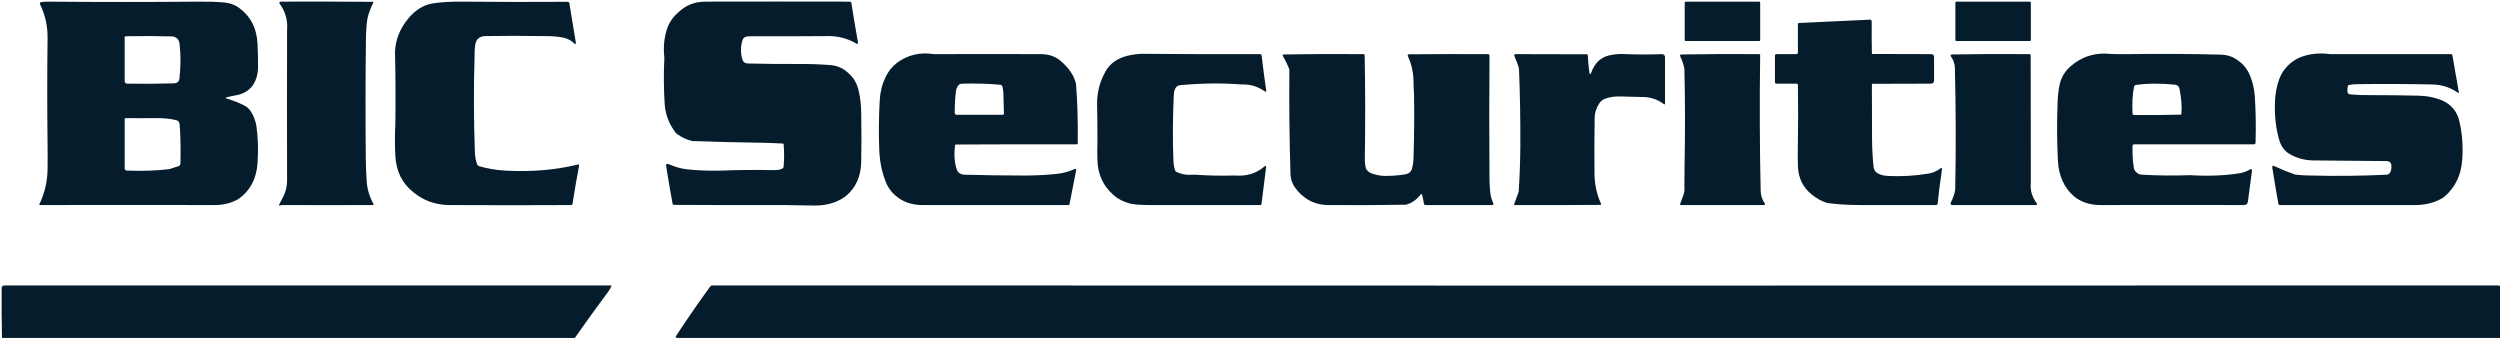 <?xml version="1.0" encoding="UTF-8"?> <svg xmlns="http://www.w3.org/2000/svg" viewBox="0 0 1524 206" width="1524" height="206"> <title>Picture2-svg</title> <style> .s0 { fill: #051c2c } </style> <path id="Layer" fill-rule="evenodd" class="s0" d="m29 1q46 0.4 92 0 8.6-0.1 15.8 0.5 5.6 0.6 9.6 3.8 9.9 7.5 10.6 21.5 0.3 5.5 0.3 14 0 6.3-3.1 11.1-3.5 4.9-9.9 6.1-3 0.5-5.5 1.2-2.5 0.3 0 1.1 5.2 1.5 10.1 4 2.6 1.3 4.2 3.9 2.4 3.9 3.2 8.6 1.5 10.3 0.7 22.5-0.9 13.9-10.7 21.3-0.4 0.3-0.8 0.6-6.3 3.8-14.8 3.8-53.1-0.1-106.2 0-0.8 0-0.4-0.7 4.8-10.1 4.9-21.3 0.1-7.6 0-15.2-0.4-32.4 0-64.8 0.1-10.8-4.6-20.4-0.4-1 0.6-1.3 1.9-0.3 4-0.3zm78.4 22q-1.1-0.7-2.4-0.8-14.3-0.4-28.3-0.1-0.7 0-0.7 0.6 0 13.8 0 26.5 0 1.8 1.7 1.8 14.6 0.2 28.3-0.2 3.1-0.1 3.4-3.1 1.2-10.7 0.1-20.7-0.3-2.9-2.1-4zm-0.1 50.2q-5.5-1.3-12.6-1.2-9.1 0.1-18.2 0-0.5 0-0.5 0.5 0 15 0 30 0 1.4 1.4 1.5 14.6 0.5 25.8-0.9 0.5-0.1 1-0.3 2.2-0.8 4.4-1.4 1.3-0.4 1.4-1.9 0.3-14-0.5-23.7-0.2-2.1-2.2-2.6z"></path> <path id="Layer" class="s0" d="m171.3 1q28.3-0.1 56.1 0.1 0.4 0 0.2 0.4-3.6 7-4.1 13.5-0.3 3.7-0.4 7.3-0.5 37.5-0.1 75 0.1 6.6 0.5 12.7 0.4 7.5 4.1 14.2 0.5 0.8-0.4 0.8-27.5 0.1-54.5 0-1 0-1.3 0-1.8 1-1-0.8 1-1.9 2.1-4 2.5-4.7 2.5-10-0.1-45.6 0-90.7 0-0.5 0-1 0.8-8.8-4.4-16.1-0.9-1.4 0.7-1.4z"></path> <path id="Layer" class="s0" d="m281.3 1q32.6 0.3 64.6 0.1 1.1 0 1.2 1 1.9 12.1 3.9 23.7 0.3 1.8-1.1 0.6-2.3-2.4-6.2-3.4-5.2-1.1-12.7-1-17.5-0.3-35 0-5.5 0.1-6.3 5.3-0.5 3.5-0.4 7-0.9 29.5 0.2 58.5 0.1 3.6 1.2 6.9 0.3 1.2 1.4 1.6 7.3 2.2 15.9 2.7 23.8 1.3 44.3-3.7 0.9-0.2 0.7 0.7-2.2 11.6-4 23.3-0.1 0.7-0.9 0.7-37.1 0.2-74.1 0-12.8-0.1-22.1-7.9-10.2-8.1-10.9-22.1-0.5-9.6 0-19.5 0.3-22-0.2-43.3-0.1-0.5 0-1 0.6-11.1 8.4-20.3 6.3-7.4 14.4-8.8 8-1.2 17.6-1.1z"></path> <path id="Layer" class="s0" d="m430 1q44-0.1 87.9 0 0.9 0 1.1 0.9 1.9 11.9 4 23.8 0.2 1.6-1.1 0.8-7.8-4.6-17.2-4.5-23.8 0.2-47.6 0.1-3.8-0.1-4.5 2.5-1.7 5.3-0.2 11.1 0.7 3 3.7 3 15.9 0.4 29.9 0.3 10.3-0.1 20.5 0.7 6.3 0.6 10.7 4.9 4.8 4.1 6.3 10.9 1.5 6.7 1.5 14 0.3 14.5 0 29-0.2 13.3-9.2 20.9-0.4 0.3-0.8 0.6-7.7 5.4-18.5 5.3-9.7-0.2-19.5-0.3-33.2 0.1-66-0.1-0.9 0-1-0.8-2.2-12-3.9-22.7-0.4-2 1.6-1.3 5.4 2.4 10.9 3.1 10.6 1.1 20.6 0.8 16.2-0.6 32.3-0.3 3.2 0.1 5.2-0.8 0.9-0.4 1-1.3 0.6-7 0-13.6 0-0.5-0.6-0.5-6.9-0.4-13.9-0.5-20.5-0.3-40.5-1-0.5 0-0.9-0.1-4.6-1-9.2-4.3-0.4-0.3-0.7-0.7-6-7.8-6.7-17.4-0.9-14.3-0.2-28.3 0-0.5-0.1-1-0.8-8.7 1.6-16.2 2-6.3 7.4-10.8 6.6-6.2 16.1-6.2z"></path> <path id="Layer" class="s0" d="m1027 1.6c0-0.3 0.3-0.6 0.6-0.6h44.8c0.3 0 0.6 0.3 0.6 0.6v22.8c0 0.3-0.3 0.6-0.6 0.6h-44.8c-0.3 0-0.6-0.3-0.6-0.6z"></path> <path id="Layer" class="s0" d="m1192 1.6c0-0.3 0.3-0.6 0.6-0.6h44.8c0.3 0 0.6 0.3 0.6 0.6v22.8c0 0.3-0.3 0.6-0.6 0.6h-44.8c-0.3 0-0.6-0.3-0.6-0.6z"></path> <path id="Layer" class="s0" d="m1139.7 12q1.3-0.1 1.3 1.2-0.1 9.8 0.1 19.2 0 0.5 0.5 0.5 17.5 0.1 35.6 0.1 1.8 0 1.8 1.8 0 7.2 0 14.2 0 2-2 2-18 0-35.4 0.1-0.5 0-0.5 0.5 0.1 16.6 0.1 33.7 0.1 9.4 1 16.9 0.6 3 3.8 4.1 2.4 0.9 5.7 1 11.9 0.5 24-1.5 4.1-0.7 7.1-3.1 1.3-0.8 1 0.7-1.7 11.5-2.6 20.6-0.1 1-1.2 1-22.5 0-45.5 0-11.7 0-20-1.2-0.5 0-1-0.2-4.4-1.3-8.9-4.9-8.2-6.4-8.6-17.4-0.2-6.3 0-14.8 0.3-17.2 0-34.5 0-1-1-1-6 0-12 0-1 0-1-1 0-8 0-16 0-1 1-1 6 0 12 0 1 0 1-1 0-8.1 0-17.1 0-0.9 0.9-0.9 21.1-1 42.8-2z"></path> <path id="Layer" fill-rule="evenodd" class="s0" d="m569.5 33q32.3-0.1 65 0 7.5 0 12.5 4.5 7.2 6.3 8.9 13.5 0.1 0.5 0.1 1 1.2 14.9 1 35.1 0 0.9-0.9 0.9-36.8-0.1-73.3 0.1-0.5 0-0.6 0.5-1.1 8.9 1.2 15.1 0.2 0.5 0.5 0.9 1.3 1.8 4.1 1.9 18.3 0.5 36.8 0.5 10.1 0 19.4-1 6-0.7 10.8-2.9 1.2-0.6 1 0.8-2 10.3-4 20.4-0.1 0.7-0.7 0.7-45 0-89 0-9.7 0-16.2-5.6-4.5-3.7-6.5-9.5-3.2-8.4-3.6-18.4-0.6-15.5 0.3-30.5 0.4-7.5 3.5-13.9 2.6-5.5 7-8.8 9.7-7.1 21.7-5.4 0.5 0.1 1 0.1zm14.3 19.6q-0.9 1.5-1.1 3.2-0.7 5.8-0.7 12.9 0 1.3 1.3 1.3 13.6 0 27.8 0 0.9 0 0.9-0.9-0.2-5.5-0.3-10.6 0-3.4-0.7-6-0.3-0.7-1-0.8-10.3-1-23.3-0.7-2 0-2.9 1.6z"></path> <path id="Layer" class="s0" d="m695.3 32.8q36.3 0.3 72.8 0.2 0.9 0 1 1 1.3 11.1 2.8 21.2 0.2 1.1-0.8 0.5-6.5-4.4-13.3-4.2-0.5 0-1 0-17.5-1.4-37.2 0.4-2.5 0.2-3.4 2.6-0.6 1.2-0.7 4.3-0.9 20.6-0.2 38.5 0.1 3.9 1.1 6.7 0.2 0.4 0.6 0.7 4.6 2.3 10.5 1.8 0.5 0 1 0 11.8 0.8 23.8 0.5 0.5 0 1 0 10 0.8 17.5-5.5 1.2-1 1 0.5-1.4 11.5-2.8 22.4-0.1 0.6-0.7 0.6-33.3 0-66.3 0-3.9 0-7.7-0.2-9.2-0.4-15.5-5.9-9.4-8.2-9.8-21.1-0.2-5.9 0-11.8 0-12.2-0.2-21.5-0.3-10.6 4.3-19.4 3.7-7.9 12.4-10.6 3.9-1.2 8.8-1.6 0.5-0.1 1-0.1z"></path> <path id="Layer" class="s0" d="m991.3 33q10.8 0.4 21.7 0 2 0 2 2 0 14 0 28 0 1-0.8 0.4-4.9-3.6-10.9-4.2-6.7-0.2-15.3-0.4-5.5-0.2-9.9 1.5-2.6 1.2-3.8 3.8-2.1 3.4-2.2 7.7-0.3 18.4-0.1 34 0.1 9.8 3.9 18.2 0.4 0.9-0.6 0.9-25.6 0.2-51.9 0.1-0.6 0-0.4-0.5 1.4-3.7 2.6-7 0.2-0.5 0.2-1 0.9-13.3 1-27.8 0.1-23.4-0.8-46.2 0-0.5-0.1-1-1-3.5-2.6-7-0.7-1.5 0.9-1.5 21.5 0 43 0.1 0.7 0 0.7 0.6 0.4 6.7 1 10.5 0.3 2 1.1 0.1 3-8.4 10.4-10.4 5.2-1.3 10.9-0.9z"></path> <path id="Layer" fill-rule="evenodd" class="s0" d="m1284.8 32.8q5.1 0.3 12.7 0.2 28.1-0.4 56 0.3 6.2 0.1 10.7 3.5 5.1 3.5 7.5 9.5 2.3 5.7 2.8 12.2 0.9 12.1 0.5 28.3 0 1.2-1.2 1.2-36.4 0-72.8 0-1 0-1 1-0.2 7.6 0.8 13.3 0.3 2 2.1 3.2 0.9 0.9 3.1 1 14.4 0.8 28.5 0.3 0.5 0 1 0 16.7 1 30.3-1.3 2.8-0.5 5.8-2.2 1.4-0.7 1.2 0.9-1.2 9.6-2.5 18.8-0.3 2-2.4 2-43.8-0.1-87.4 0-9.7 0-16.2-5.3-9.1-8-9.8-21.7-0.9-17.7-0.2-35.5 0.2-6.2 1.3-11.2 1.5-6.6 7-11.2 9.5-8.1 22.2-7.4zm16.1 20.1q-1.4 7.2-0.9 16.3 0.1 0.9 1 0.9 15.9 0.1 28.3-0.2 0.5 0 0.5-0.5 0.5-7.1-1.2-15.3-0.5-2.3-2.9-2.5-13.4-1.3-23.7 0.2-0.9 0.2-1.1 1.1z"></path> <path id="Layer" class="s0" d="m1420.5 33q36.3 0 73.6 0 0.8 0 0.9 0.8 2 11.1 3.9 22.4 0.1 0.8-0.6 0.3-6.7-4.7-15-5-22-0.5-45.8-0.2-2.8 0-5.6 0.5-0.5 0.1-0.6 0.6-0.4 1.1-0.3 3.4 0.1 1.6 1.6 1.7 5.9 0.6 13.2 0.5 13.9 0 27.7 0.3 8.5 0.1 15.4 3 8.4 3.8 10.4 12.9 2.5 10.8 1.7 22.8-0.9 14.4-10.9 22.9-0.4 0.3-0.8 0.6-7.3 4.5-17 4.5-41.4 0-82.4 0-0.8 0-1-0.8-2-11.2-3.7-22-0.2-1.7 1.3-0.9 6.5 3 12.3 5 0.5 0.2 1 0.2 4.8 0.5 9.2 0.5 23 0.6 45.8-0.5 2.6-0.1 3-4.2 0.3-3.3-1.8-3.9-0.5-0.1-1-0.2-22.2-0.2-44.7-0.4-8-0.1-14.5-3.9-4.8-2.7-6.5-9-2.9-10.2-2.5-22.1 0.2-8.9 3.3-16.2 1.2-2.7 3.1-4.9 4.4-5.4 10.8-7.4 7.2-2.4 15.5-1.4 0.5 0.1 1 0.1z"></path> <path id="Layer" class="s0" d="m831.1 33q0.8 0 0.8 0.8 0.6 30.9 0.1 62.2-0.1 3.9 0.7 6.7 1.1 2.5 4.7 3.4 4.1 1.4 9.1 1.1 5.3-0.1 10.4-1 3.5-0.6 4.1-4.5 0.7-2.7 0.7-6.5 0.6-19.1 0.3-37.5-0.1-3.6-0.3-6.2 0.2-9.3-3.4-17.2-0.6-1.2 0.8-1.2 23.9-0.2 47.9-0.1 1 0 1 1-0.3 38 0 76 0 1.8 0.2 3.7 0 5.5 2 10 0.7 1.3-0.7 1.3-20 0-40.4 0-1 0-1.1-1-0.7-4.4-1.3-5.6-0.2-0.4-0.5 0-3.6 4.7-8.5 6.2-0.5 0.1-1 0.2-24 0.4-48.2 0.2-0.5 0-1-0.1-11-0.9-18.1-10.6-2.4-3.4-2.7-7.6-1-32-0.7-64 0-0.5-0.2-0.9-1.4-3.6-3.7-7.6-0.6-0.9 0.5-1 23.1-0.4 48.5-0.2z"></path> <path id="Layer" class="s0" d="m1072.3 33q0.7 0 0.7 0.8-0.6 41.2 0.3 82.5 0 4 2.5 7.7 0.5 1-0.6 1-25.4 0-50.4 0-0.7 0-0.6-0.7 0.9-2.6 2-5.4 0.9-2.4 0.6-5.7 0-6 0.1-12 0.6-31.2-0.1-59.2 0-0.5-0.2-1-0.7-3.2-2.3-6.6-0.5-1.1 0.7-1.2 22.5-0.4 47.3-0.2z"></path> <path id="Layer" class="s0" d="m1237.2 33q0.7 0 0.7 0.8 0.1 38.1 0.1 76.2 0 0.5 0 1-0.8 7 3.5 12.8 0.9 1.2-0.6 1.2-25.3 0-50.6 0-1.8 0-1-1.7 1.9-3.8 2.5-7.1 0.1-0.5 0.1-1 0.7-36.6-0.2-73.5 0-3.8-2.4-7.3-0.7-1.1 0.7-1.2 22.2-0.4 47.2-0.2z"></path> <path id="Layer" class="s0" d="m2.8 174q184.6 0 369.6 0 0.5 0 0.3 0.4-0.7 1.7-2 3.5-10.7 14.4-20.3 28.1-174.6 0-349.2 0-0.3-15.1-0.2-30.3 0-1.7 1.7-1.7z"></path> <path id="Layer" class="s0" d="m434.3 174q544 0.2 1088 0 1.1 0 1.7 0.3 0 15.9 0 31.7-555.7 0-1111.3 0-1-0.5-0.9-0.7 10.2-15.6 21.1-30.6 0.5-0.7 1.3-0.7z"></path> </svg> 